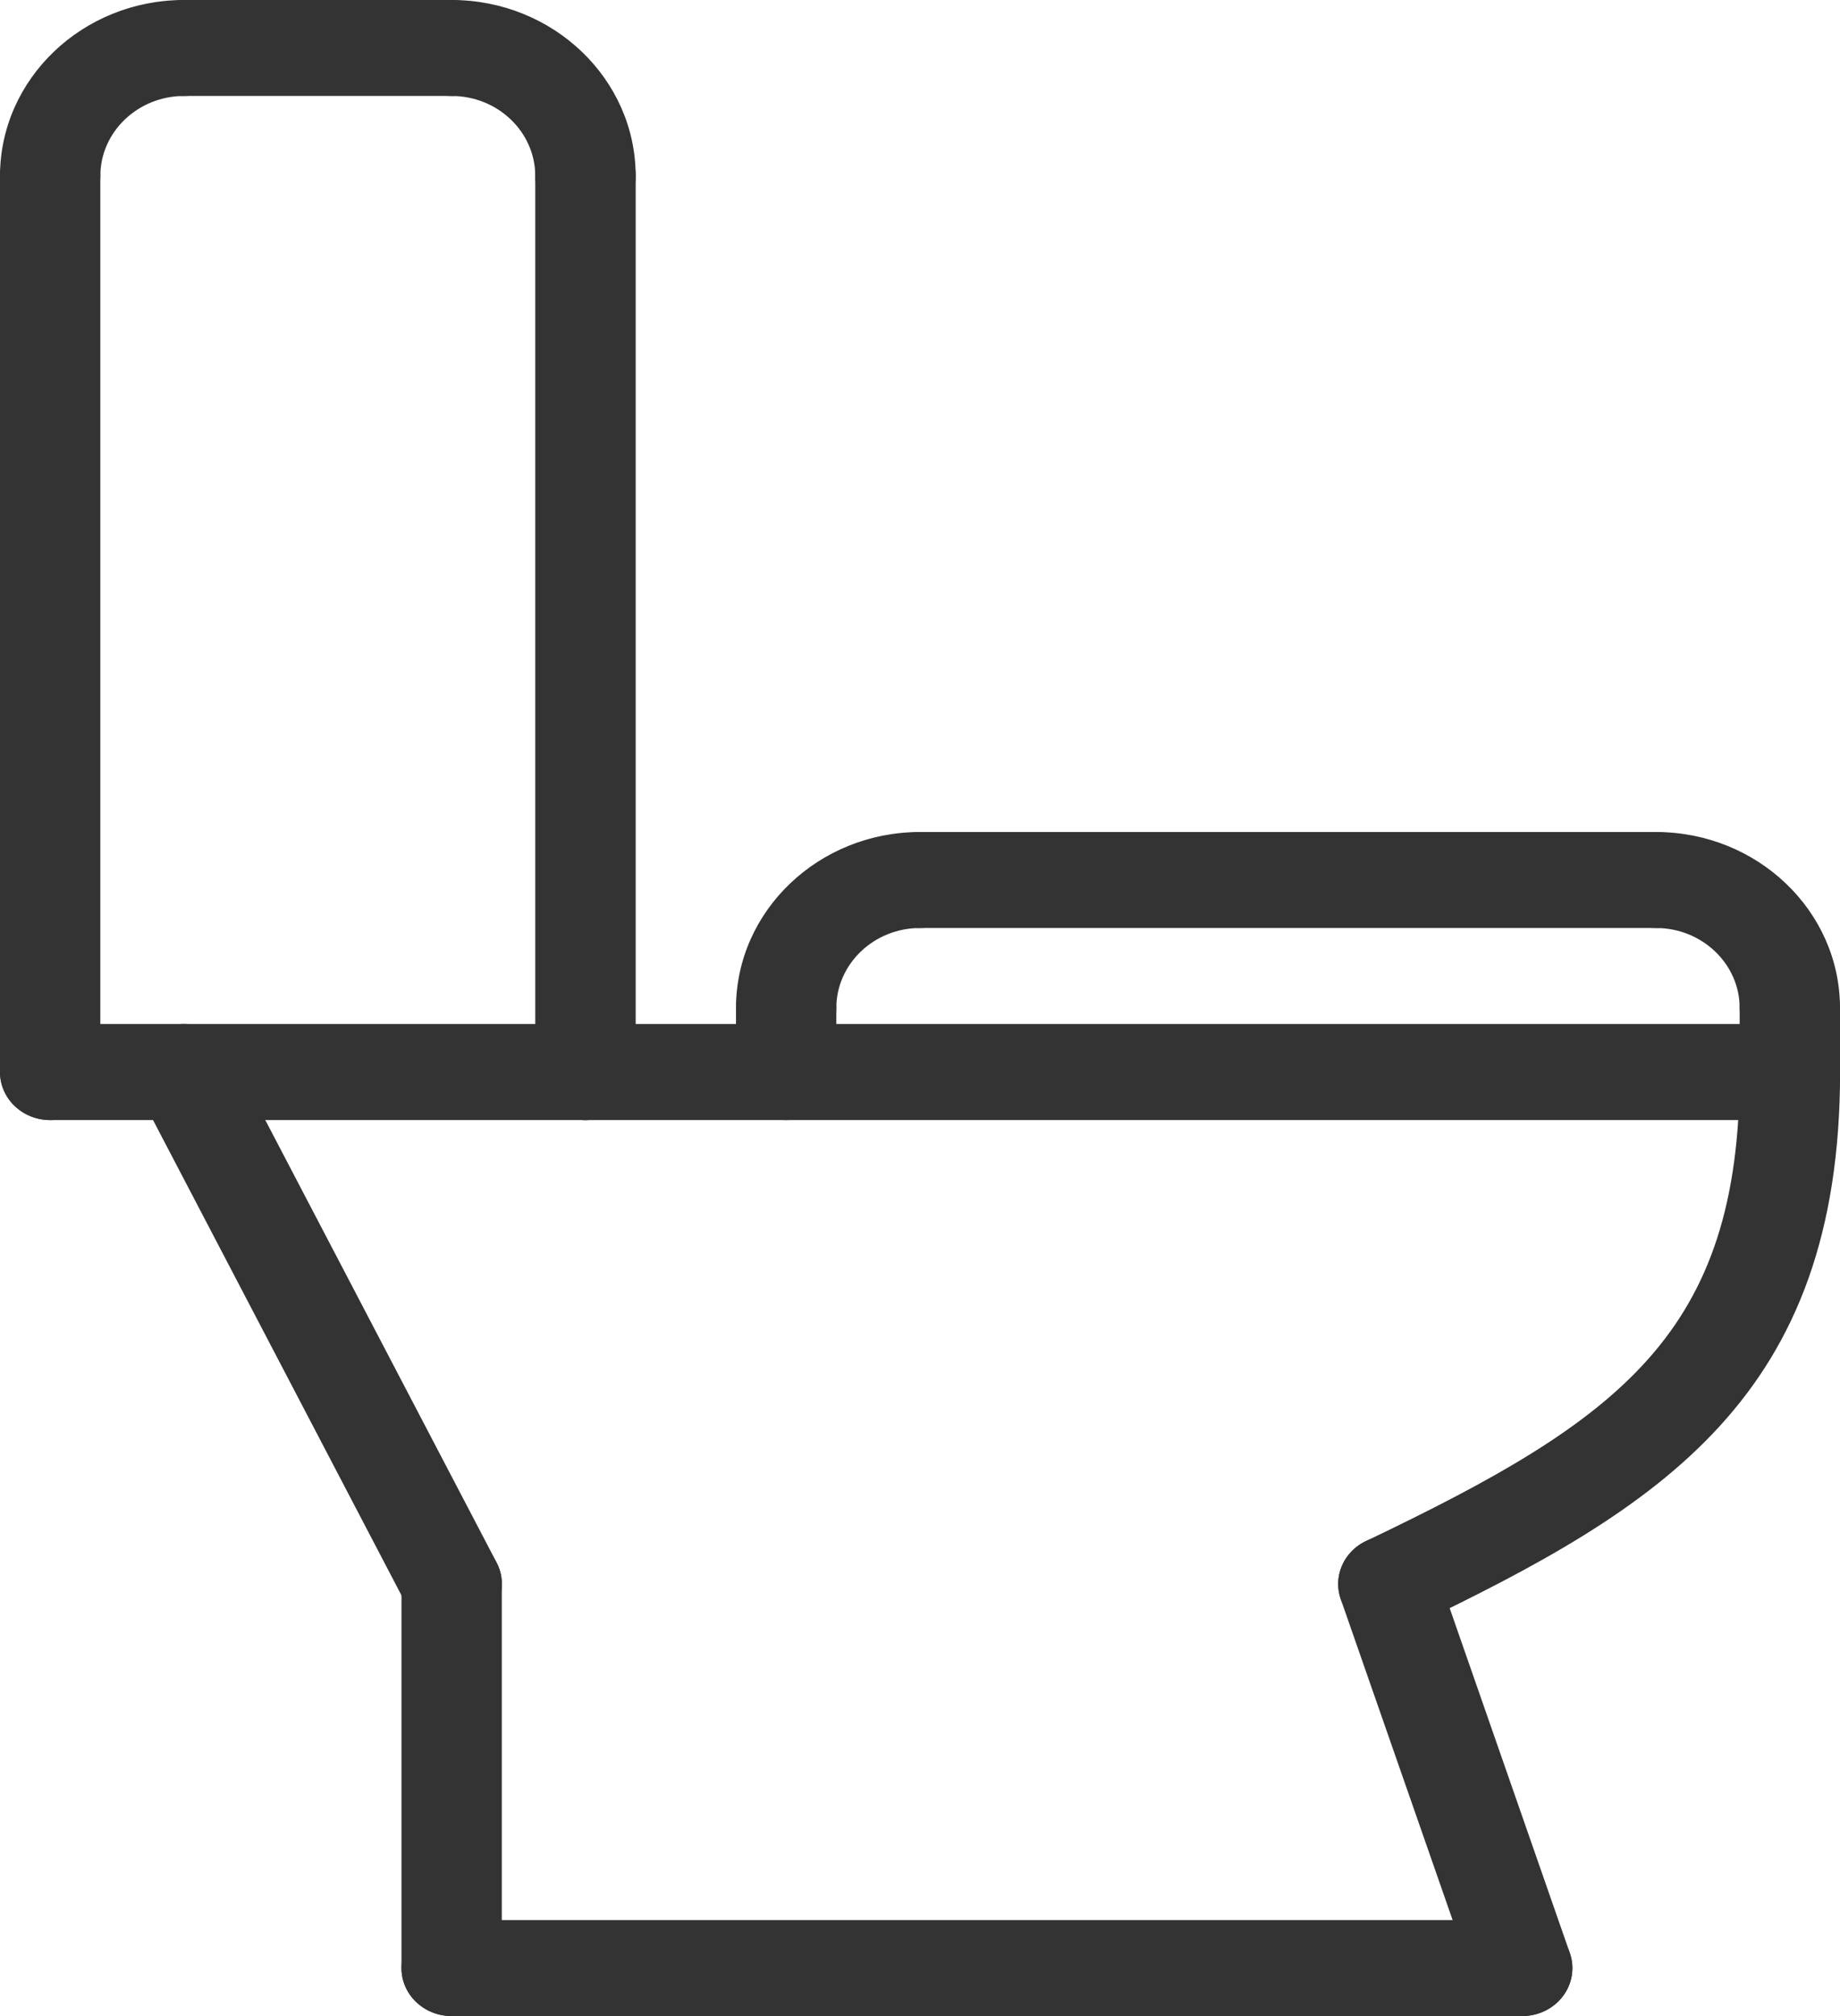 <?xml version="1.0" encoding="UTF-8"?> <svg xmlns="http://www.w3.org/2000/svg" width="21" height="23" viewBox="0 0 21 23" fill="none"><g clip-path="url(#clip0_732_1542)"><path d="M15.846 18.619C15.636 18.619 15.434 18.508 15.334 18.316C15.192 18.046 15.307 17.717 15.59 17.581C18.489 16.196 19.855 15.216 19.855 12.23C19.855 11.928 20.111 11.682 20.428 11.682C20.744 11.682 21.001 11.928 21.001 12.23C21.001 15.933 18.97 17.19 16.102 18.561C16.02 18.6 15.933 18.619 15.847 18.619H15.846Z" fill="#333333"></path><path d="M17.373 23C17.133 23 16.909 22.855 16.83 22.625L15.302 18.244C15.202 17.957 15.364 17.647 15.665 17.551C15.965 17.456 16.289 17.611 16.389 17.898L17.916 22.279C18.017 22.566 17.855 22.876 17.554 22.972C17.494 22.991 17.433 23 17.373 23Z" fill="#333333"></path><path d="M5.155 23C4.838 23 4.582 22.755 4.582 22.452V18.071C4.582 17.769 4.838 17.524 5.155 17.524C5.471 17.524 5.727 17.769 5.727 18.071V22.452C5.727 22.755 5.471 23 5.155 23Z" fill="#333333"></path><path d="M5.155 18.619C4.945 18.619 4.743 18.508 4.643 18.317L1.588 12.475C1.447 12.205 1.561 11.876 1.845 11.74C2.127 11.605 2.472 11.715 2.613 11.985L5.668 17.826C5.81 18.097 5.695 18.426 5.412 18.561C5.329 18.6 5.242 18.619 5.156 18.619H5.155Z" fill="#333333"></path><path d="M6.682 12.778H0.573C0.256 12.778 0 12.533 0 12.23C0 11.928 0.256 11.682 0.573 11.682H6.682C6.998 11.682 7.255 11.928 7.255 12.23C7.255 12.533 6.998 12.778 6.682 12.778Z" fill="#333333"></path><path d="M0.573 12.778C0.256 12.778 0 12.533 0 12.23V2.008C0 1.705 0.256 1.46 0.573 1.46C0.889 1.46 1.145 1.705 1.145 2.008V12.23C1.145 12.533 0.889 12.778 0.573 12.778Z" fill="#333333"></path><path d="M0.573 2.556C0.256 2.556 0 2.311 0 2.008C0 0.901 0.942 0 2.1 0C2.416 0 2.673 0.245 2.673 0.548C2.673 0.85 2.416 1.095 2.1 1.095C1.574 1.095 1.145 1.505 1.145 2.008C1.145 2.311 0.889 2.556 0.573 2.556Z" fill="#333333"></path><path d="M5.155 1.095H2.1C1.784 1.095 1.527 0.85 1.527 0.548C1.527 0.245 1.784 0 2.1 0H5.155C5.471 0 5.727 0.245 5.727 0.548C5.727 0.85 5.471 1.095 5.155 1.095Z" fill="#333333"></path><path d="M20.427 12.778H6.682C6.365 12.778 6.109 12.533 6.109 12.23C6.109 11.928 6.365 11.682 6.682 11.682H20.427C20.744 11.682 21 11.928 21 12.23C21 12.533 20.744 12.778 20.427 12.778Z" fill="#333333"></path><path d="M20.427 12.778C20.111 12.778 19.855 12.533 19.855 12.23V11.5C19.855 11.197 20.111 10.952 20.427 10.952C20.744 10.952 21 11.197 21 11.5V12.23C21 12.533 20.744 12.778 20.427 12.778Z" fill="#333333"></path><path d="M20.427 12.048C20.111 12.048 19.855 11.803 19.855 11.5C19.855 10.997 19.426 10.587 18.9 10.587C18.584 10.587 18.327 10.342 18.327 10.04C18.327 9.737 18.584 9.492 18.9 9.492C20.058 9.492 21 10.393 21 11.5C21 11.803 20.744 12.048 20.427 12.048Z" fill="#333333"></path><path d="M8.973 12.778C8.656 12.778 8.4 12.533 8.4 12.23V11.5C8.4 11.197 8.656 10.952 8.973 10.952C9.289 10.952 9.545 11.197 9.545 11.5V12.23C9.545 12.533 9.289 12.778 8.973 12.778Z" fill="#333333"></path><path d="M8.973 12.048C8.656 12.048 8.4 11.803 8.4 11.5C8.4 10.393 9.342 9.492 10.5 9.492C10.816 9.492 11.073 9.737 11.073 10.04C11.073 10.342 10.816 10.587 10.5 10.587C9.974 10.587 9.545 10.997 9.545 11.5C9.545 11.803 9.289 12.048 8.973 12.048Z" fill="#333333"></path><path d="M18.9 10.587H10.5C10.184 10.587 9.927 10.342 9.927 10.04C9.927 9.737 10.184 9.492 10.5 9.492H18.9C19.216 9.492 19.473 9.737 19.473 10.04C19.473 10.342 19.216 10.587 18.9 10.587Z" fill="#333333"></path><path d="M17.373 23H5.155C4.838 23 4.582 22.755 4.582 22.452C4.582 22.15 4.838 21.905 5.155 21.905H17.373C17.689 21.905 17.945 22.15 17.945 22.452C17.945 22.755 17.689 23 17.373 23Z" fill="#333333"></path><path d="M6.682 2.556C6.365 2.556 6.109 2.311 6.109 2.008C6.109 1.505 5.681 1.095 5.155 1.095C4.838 1.095 4.582 0.85 4.582 0.548C4.582 0.245 4.838 0 5.155 0C6.313 0 7.255 0.901 7.255 2.008C7.255 2.311 6.998 2.556 6.682 2.556Z" fill="#333333"></path><path d="M6.682 12.778C6.365 12.778 6.109 12.533 6.109 12.23V2.008C6.109 1.705 6.365 1.46 6.682 1.46C6.998 1.46 7.255 1.705 7.255 2.008V12.23C7.255 12.533 6.998 12.778 6.682 12.778Z" fill="#333333"></path></g><defs><clipPath id="clip0_732_1542"><rect width="21" height="23" fill="white"></rect></clipPath></defs></svg> 